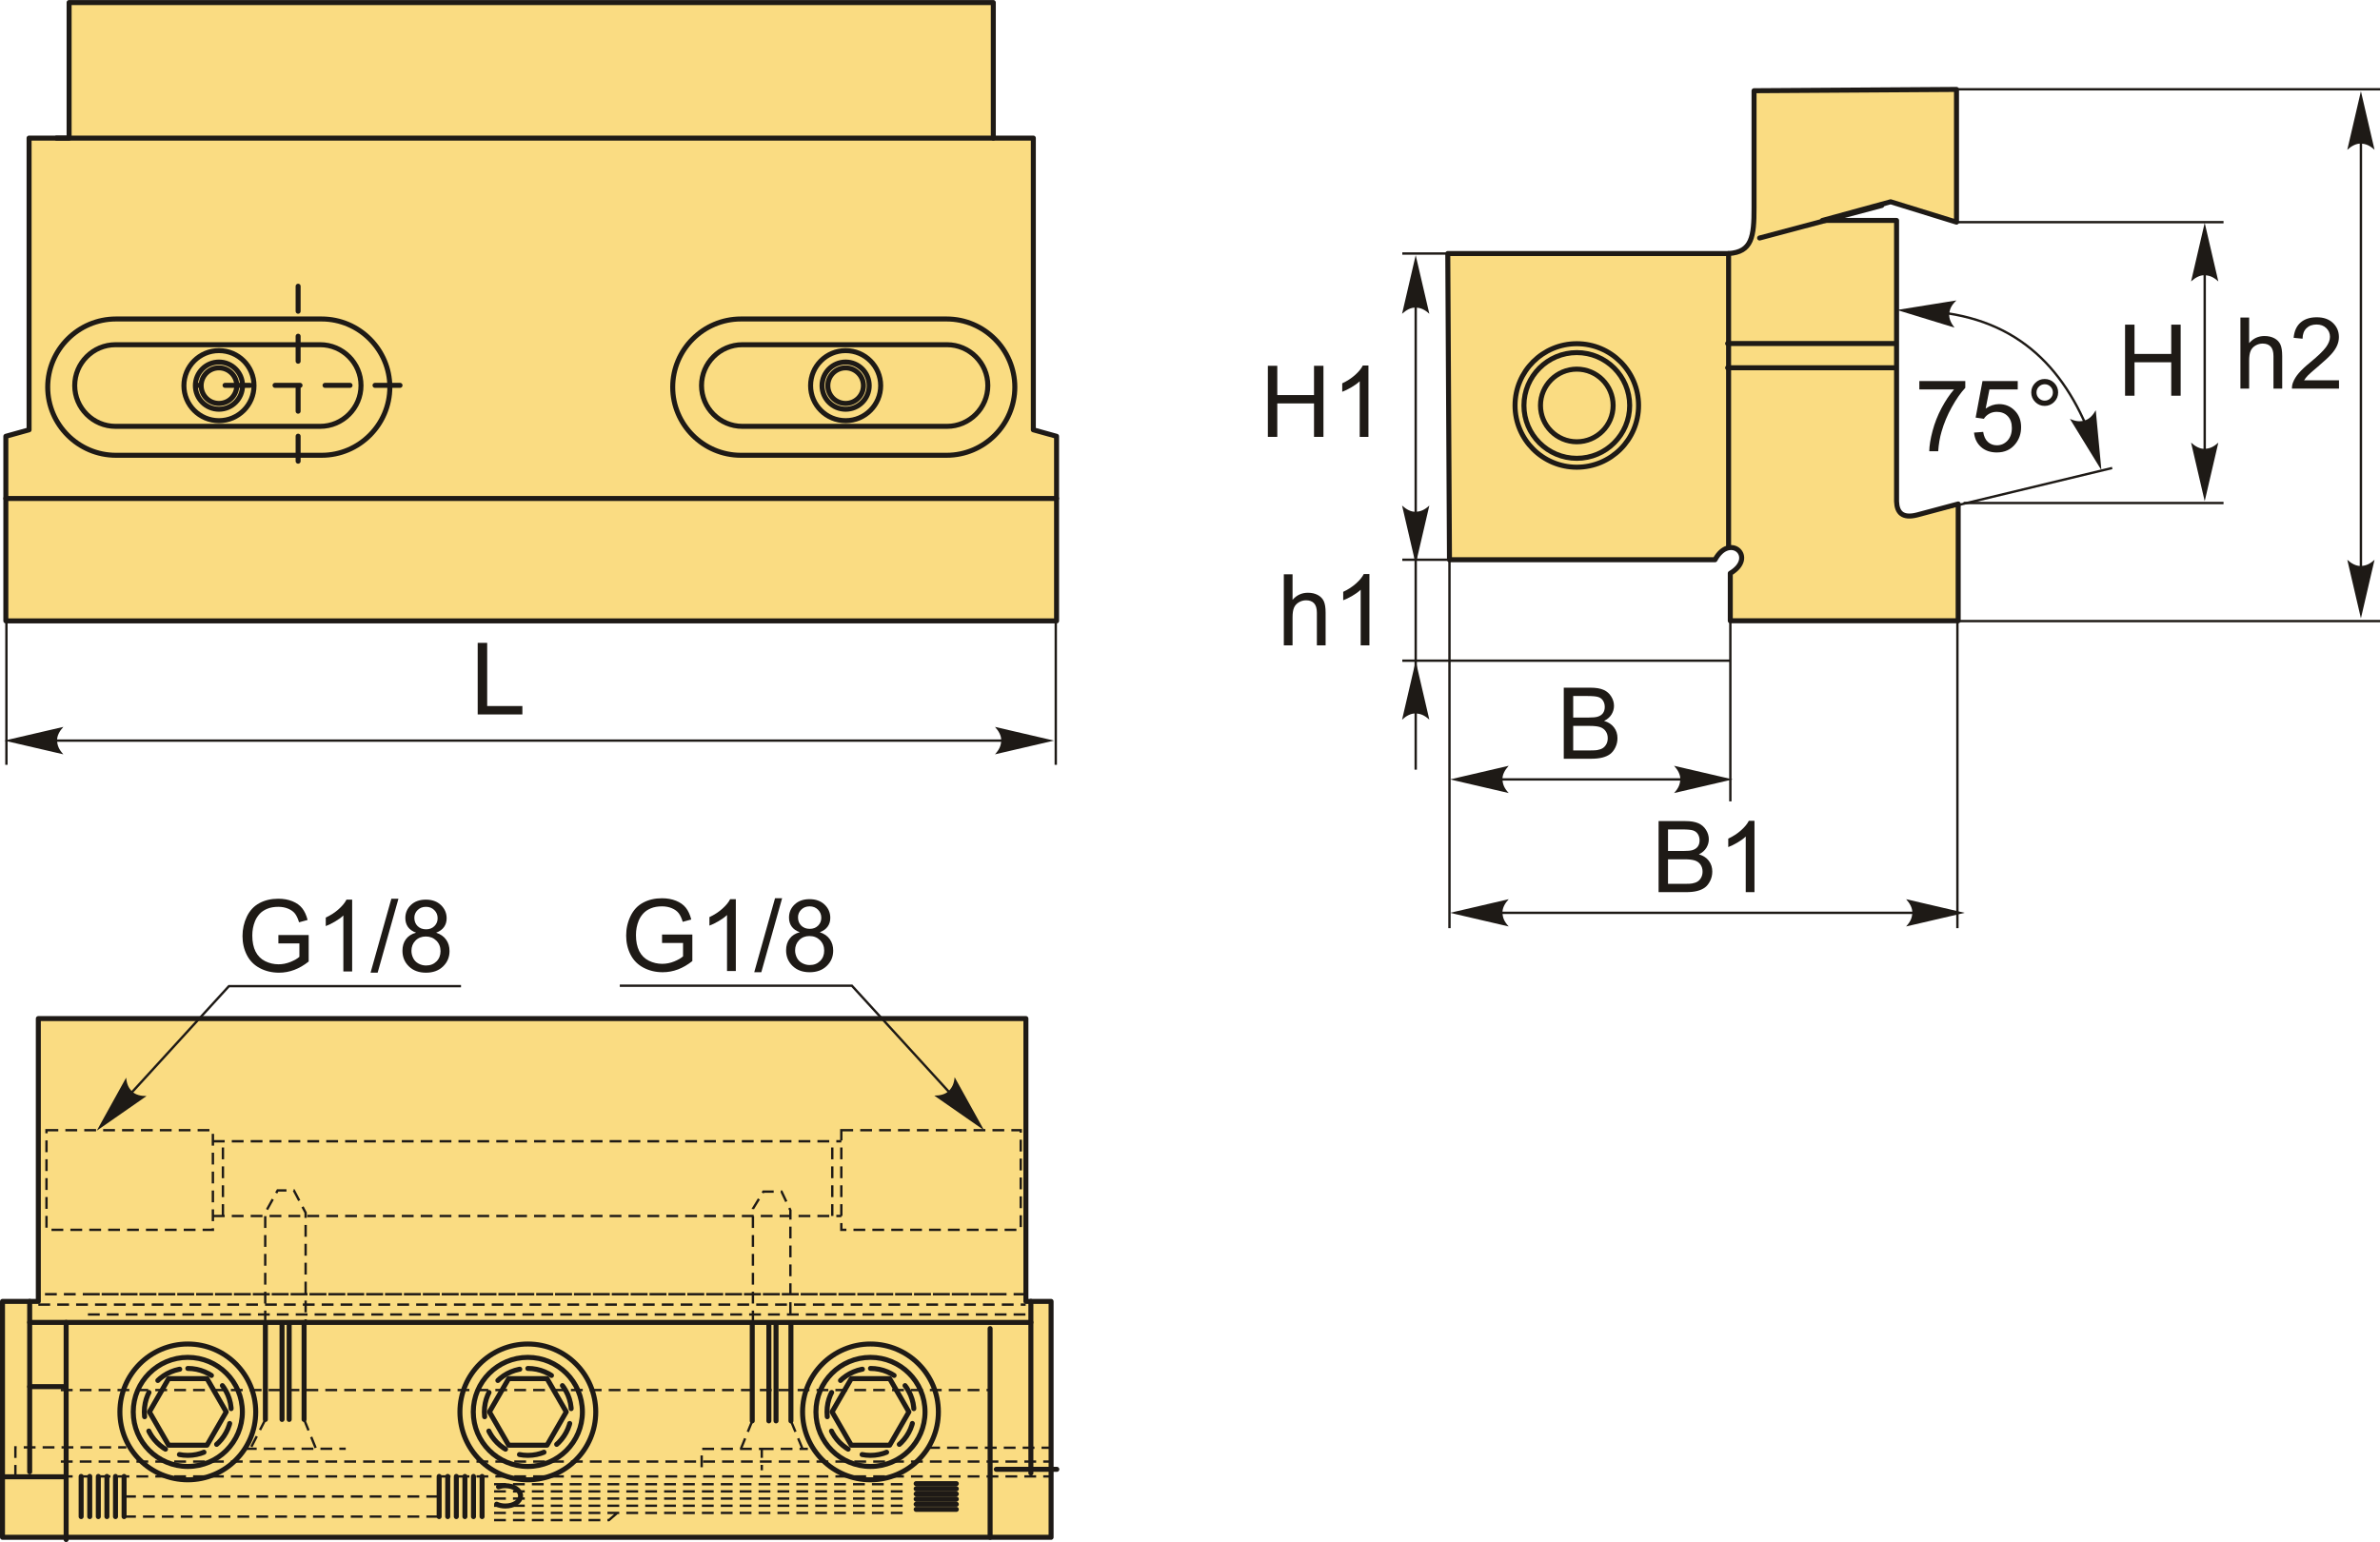 <?xml version="1.0" encoding="UTF-8"?>
<!DOCTYPE svg PUBLIC "-//W3C//DTD SVG 1.1//EN" "http://www.w3.org/Graphics/SVG/1.1/DTD/svg11.dtd">
<!-- Creator: CorelDRAW 2018 (64-Bit) -->
<svg xmlns="http://www.w3.org/2000/svg" xml:space="preserve" width="2381px" height="1543px" version="1.1" style="shape-rendering:geometricPrecision; text-rendering:geometricPrecision; image-rendering:optimizeQuality; fill-rule:evenodd; clip-rule:evenodd"
viewBox="0 0 2378.5 1541.27"
 xmlns:xlink="http://www.w3.org/1999/xlink">
 <defs>
  <style type="text/css">
   <![CDATA[
    .str0 {stroke:#1E1A16;stroke-width:2.36;stroke-miterlimit:22.926}
    .str1 {stroke:#1E1A16;stroke-width:5;stroke-linecap:round;stroke-linejoin:round;stroke-miterlimit:22.926}
    .str3 {stroke:#1E1A16;stroke-width:2.36;stroke-miterlimit:22.926;stroke-dasharray:11.8 7.08}
    .str2 {stroke:#1E1A16;stroke-width:5;stroke-linecap:round;stroke-linejoin:round;stroke-miterlimit:22.926;stroke-dasharray:24.98 14.99}
    .str4 {stroke:#1E1A16;stroke-width:5;stroke-linecap:round;stroke-linejoin:round;stroke-miterlimit:22.926;stroke-dasharray:24.98 24.98}
    .fil1 {fill:none}
    .fil3 {fill:#FADC82}
    .fil0 {fill:#1E1A16;fill-rule:nonzero}
    .fil2 {fill:#1E1A16;fill-rule:nonzero}
   ]]>
  </style>
 </defs>
 <g id="Layer_x0020_1">
  <g id="_2492710756400">
   <polygon class="fil0" points="477.39,714.04 477.39,642.5 486.88,642.5 486.88,705.65 522.05,705.65 522.05,714.04 "/>
   <line class="fil1 str0" x1="6.42" y1="600.1" x2="6.42" y2= "764.39" />
   <line class="fil1 str0" x1="1055.11" y1="600.1" x2="1055.11" y2= "764.39" />
   <line class="fil1 str0" x1="27.91" y1="740.2" x2="1016.82" y2= "740.2" />
   <path id="стрелка.cdr" class="fil2" d="M4.31 740.2l59 -13.72c-3.86,4.24 -6.44,8.95 -6.25,13.71 0.22,5.06 1.83,8.89 6.25,13.73l-59 -13.72z"/>
   <path id="стрелка.cdr_0" class="fil2" d="M1053.34 740.2l-59 -13.72c3.86,4.24 6.44,8.95 6.25,13.71 -0.22,5.06 -1.84,8.89 -6.25,13.73l59 -13.72z"/>
   <g>
    <line class="fil1 str0" x1="1414.81" y1="769.24" x2="1414.81" y2= "271.25" />
    <path id="стрелка.cdr_1" class="fil2" d="M1414.81 255l-13.62 58.59c4.21,-3.83 8.88,-6.39 13.61,-6.2 5.03,0.21 8.82,1.82 13.64,6.2l-13.63 -58.59z"/>
    <path id="стрелка.cdr_2" class="fil2" d="M1414.81 563.85l-13.62 -58.59c4.21,3.83 8.88,6.4 13.61,6.21 5.03,-0.22 8.82,-1.82 13.64,-6.21l-13.63 58.59z"/>
    <path id="стрелка.cdr_3" class="fil2" d="M1414.81 660.69l-13.62 58.59c4.21,-3.84 8.88,-6.4 13.61,-6.21 5.03,0.22 8.82,1.82 13.64,6.21l-13.63 -58.59z"/>
    <path class="fil0" d="M1283.01 645l0 -71.04 8.73 0 0 25.57c4.05,-4.75 9.16,-7.11 15.35,-7.11 3.78,0 7.08,0.74 9.89,2.25 2.79,1.5 4.79,3.57 6,6.21 1.21,2.65 1.8,6.5 1.8,11.53l0 32.59 -8.73 0 0 -32.56c0,-4.35 -0.94,-7.52 -2.81,-9.51 -1.89,-1.98 -4.53,-2.97 -7.97,-2.97 -2.56,0 -4.98,0.66 -7.24,2 -2.27,1.34 -3.87,3.16 -4.85,5.45 -0.96,2.29 -1.44,5.44 -1.44,9.48l0 28.11 -8.73 0z"/>
    <path id="1" class="fil0" d="M1368.55 645l-8.73 0 0 -55.59c-2.1,2.01 -4.86,4.02 -8.27,6.02 -3.41,2 -6.48,3.5 -9.19,4.49l0 -8.43c4.88,-2.28 9.14,-5.06 12.8,-8.33 3.65,-3.26 6.25,-6.42 7.77,-9.49l5.62 0 0 71.33z"/>
    <polygon class="fil0" points="1267.06,436.61 1267.06,365.57 1276.49,365.57 1276.49,394.84 1313.19,394.84 1313.19,365.57 1322.62,365.57 1322.62,436.61 1313.19,436.61 1313.19,403.17 1276.49,403.17 1276.49,436.61 "/>
    <path id="1" class="fil0" d="M1367.58 436.61l-8.73 0 0 -55.59c-2.1,2.01 -4.86,4.01 -8.27,6.02 -3.41,2 -6.48,3.5 -9.19,4.49l0 -8.43c4.87,-2.28 9.14,-5.06 12.8,-8.33 3.65,-3.26 6.25,-6.42 7.77,-9.49l5.62 0 0 71.33z"/>
    <path class="fil0" d="M1562.78 758.33l0 -71.03 26.66 0c5.42,0 9.77,0.71 13.06,2.15 3.27,1.44 5.84,3.65 7.69,6.65 1.87,2.97 2.79,6.1 2.79,9.37 0,3.03 -0.83,5.89 -2.46,8.57 -1.64,2.68 -4.12,4.84 -7.44,6.49 4.3,1.26 7.6,3.41 9.9,6.45 2.32,3.03 3.47,6.62 3.47,10.75 0,3.34 -0.71,6.43 -2.11,9.29 -1.41,2.87 -3.14,5.06 -5.21,6.62 -2.07,1.54 -4.66,2.71 -7.77,3.5 -3.13,0.8 -6.95,1.19 -11.48,1.19l-27.1 0zm9.43 -41.17l15.36 0c4.16,0 7.16,-0.28 8.96,-0.83 2.4,-0.71 4.2,-1.9 5.41,-3.55 1.2,-1.65 1.81,-3.72 1.81,-6.22 0,-2.36 -0.56,-4.45 -1.7,-6.23 -1.12,-1.8 -2.74,-3.04 -4.84,-3.71 -2.1,-0.66 -5.71,-0.99 -10.8,-0.99l-14.2 0 0 21.53zm0 32.84l17.69 0c3.04,0 5.17,-0.11 6.41,-0.35 2.15,-0.38 3.97,-1.02 5.43,-1.93 1.45,-0.91 2.64,-2.23 3.59,-3.97 0.94,-1.74 1.4,-3.74 1.4,-6 0,-2.66 -0.68,-4.96 -2.05,-6.93 -1.36,-1.97 -3.24,-3.34 -5.65,-4.13 -2.4,-0.8 -5.87,-1.19 -10.39,-1.19l-16.43 0 0 24.5z"/>
    <line class="fil1 str0" x1="1481.84" y1="778.99" x2="1715.36" y2= "778.99" />
    <path id="стрелка.cdr_4" class="fil2" d="M1731.61 778.99l-58.59 -13.62c3.83,4.21 6.39,8.87 6.2,13.6 -0.21,5.04 -1.81,8.83 -6.2,13.64l58.59 -13.62z"/>
    <path id="стрелка.cdr_5" class="fil2" d="M1449.15 778.99l58.59 -13.62c-3.83,4.21 -6.4,8.87 -6.21,13.6 0.22,5.04 1.82,8.83 6.21,13.64l-58.59 -13.62z"/>
    <path class="fil0" d="M1657.54 891.68l0 -71.03 26.65 0c5.43,0 9.77,0.71 13.07,2.15 3.27,1.44 5.83,3.65 7.68,6.64 1.87,2.98 2.8,6.11 2.8,9.38 0,3.03 -0.83,5.89 -2.46,8.57 -1.64,2.67 -4.12,4.84 -7.45,6.49 4.3,1.26 7.61,3.41 9.91,6.45 2.31,3.03 3.47,6.62 3.47,10.75 0,3.34 -0.71,6.43 -2.12,9.29 -1.4,2.86 -3.14,5.06 -5.2,6.62 -2.07,1.54 -4.67,2.71 -7.78,3.5 -3.12,0.8 -6.94,1.19 -11.47,1.19l-27.1 0zm9.42 -41.17l15.36 0c4.17,0 7.16,-0.28 8.97,-0.83 2.39,-0.71 4.2,-1.9 5.4,-3.55 1.21,-1.66 1.82,-3.72 1.82,-6.22 0,-2.36 -0.56,-4.45 -1.7,-6.23 -1.13,-1.8 -2.75,-3.04 -4.85,-3.71 -2.1,-0.66 -5.7,-0.99 -10.79,-0.99l-14.21 0 0 21.53zm0 32.84l17.7 0c3.04,0 5.17,-0.12 6.41,-0.35 2.15,-0.38 3.97,-1.02 5.42,-1.93 1.46,-0.91 2.65,-2.24 3.59,-3.97 0.94,-1.74 1.41,-3.74 1.41,-6 0,-2.67 -0.68,-4.96 -2.05,-6.93 -1.36,-1.97 -3.24,-3.34 -5.66,-4.14 -2.4,-0.79 -5.87,-1.19 -10.38,-1.19l-16.44 0 0 24.51z"/>
    <path id="1" class="fil0" d="M1753.38 891.68l-8.74 0 0 -55.59c-2.09,2.02 -4.86,4.02 -8.26,6.02 -3.41,2 -6.48,3.51 -9.2,4.5l0 -8.43c4.88,-2.29 9.15,-5.06 12.8,-8.34 3.66,-3.26 6.25,-6.41 7.77,-9.49l5.63 0 0 71.33z"/>
    <line class="fil1 str0" x1="1481.84" y1="912.34" x2="1934.19" y2= "912.34" />
    <path id="стрелка.cdr_6" class="fil2" d="M1963.49 912.34l-58.59 -13.63c3.83,4.22 6.4,8.88 6.2,13.61 -0.21,5.03 -1.81,8.83 -6.2,13.64l58.59 -13.62z"/>
    <path id="стрелка.cdr_7" class="fil2" d="M1449.15 912.34l58.59 -13.63c-3.83,4.22 -6.4,8.88 -6.21,13.61 0.22,5.03 1.82,8.83 6.21,13.64l-58.59 -13.62z"/>
    <path id="стрелка.cdr_8" class="fil2" d="M1895.77 309.76l57.51 17.65c-3.53,-4.46 -5.77,-9.3 -5.25,-14 0.56,-5.01 2.43,-8.68 7.14,-13.18l-59.4 9.53z"/>
    <path id="стрелка.cdr_9" class="fil2" d="M2100.08 469.87l-5.64 -59.89c-2.78,4.97 -6.4,8.88 -10.94,10.19 -4.84,1.4 -8.95,1.08 -14.9,-1.56l31.48 51.26z"/>
    <path class="fil0" d="M1918.12 389.18l0 -8.34 45.93 0 0 6.75c-4.51,4.81 -9.01,11.21 -13.44,19.2 -4.45,7.98 -7.87,16.2 -10.3,24.65 -1.74,5.94 -2.86,12.47 -3.34,19.54l-8.93 0c0.1,-5.58 1.19,-12.35 3.29,-20.27 2.1,-7.93 5.09,-15.57 9.01,-22.93 3.92,-7.36 8.09,-13.56 12.5,-18.6l-34.72 0z"/>
    <path id="1" class="fil0" d="M1972.8 432.33l9.13 -0.69c0.68,4.45 2.25,7.79 4.7,10.04 2.44,2.23 5.44,3.35 8.96,3.35 4.25,0 7.8,-1.59 10.7,-4.74 2.87,-3.18 4.31,-7.38 4.31,-12.6 0,-4.98 -1.37,-8.9 -4.13,-11.78 -2.76,-2.87 -6.42,-4.31 -10.97,-4.31 -2.82,0 -5.35,0.64 -7.6,1.93 -2.23,1.29 -3.99,2.96 -5.28,5.01l-8.23 -1.19 6.85 -36.51 35.22 0 0 8.34 -28.26 0 -3.79 19.16c4.25,-2.99 8.71,-4.48 13.38,-4.48 6.18,0 11.41,2.15 15.66,6.45 4.25,4.3 6.38,9.82 6.38,16.57 0,6.43 -1.87,11.98 -5.61,16.66 -4.54,5.76 -10.76,8.64 -18.63,8.64 -6.45,0 -11.71,-1.82 -15.79,-5.44 -4.09,-3.63 -6.42,-8.42 -7,-14.41z"/>
    <path id="2" class="fil0" d="M2029.97 392.17c0,-3.7 1.32,-6.86 3.95,-9.49 2.63,-2.62 5.78,-3.92 9.47,-3.92 3.74,0 6.91,1.3 9.54,3.92 2.62,2.63 3.92,5.79 3.92,9.49 0,3.72 -1.32,6.89 -3.95,9.52 -2.63,2.63 -5.8,3.96 -9.51,3.96 -3.69,0 -6.84,-1.31 -9.47,-3.92 -2.63,-2.63 -3.95,-5.81 -3.95,-9.56zm5.25 0.03c0,2.27 0.8,4.19 2.4,5.79 1.61,1.6 3.54,2.4 5.82,2.4 2.23,0 4.15,-0.8 5.76,-2.4 1.6,-1.6 2.39,-3.52 2.39,-5.79 0,-2.26 -0.79,-4.18 -2.39,-5.79 -1.61,-1.6 -3.53,-2.39 -5.76,-2.39 -2.28,0 -4.21,0.79 -5.82,2.39 -1.6,1.61 -2.4,3.53 -2.4,5.79z"/>
    <line class="fil1 str0" x1="2203.32" y1="476.87" x2="2203.32" y2= "242.46" />
    <path id="стрелка.cdr_10" class="fil2" d="M2203.32 222.67l-13.63 58.59c4.21,-3.83 8.88,-6.4 13.61,-6.21 5.03,0.22 8.83,1.82 13.64,6.21l-13.62 -58.59z"/>
    <path id="стрелка.cdr_11" class="fil2" d="M2203.32 500.93l-13.63 -58.59c4.21,3.83 8.88,6.4 13.61,6.21 5.03,-0.22 8.83,-1.82 13.64,-6.21l-13.62 58.59z"/>
    <polygon class="fil0" points="2123.73,395.47 2123.73,324.44 2133.16,324.44 2133.16,353.71 2169.87,353.71 2169.87,324.44 2179.29,324.44 2179.29,395.47 2169.87,395.47 2169.87,362.04 2133.16,362.04 2133.16,395.47 "/>
    <line class="fil1 str0" x1="2359.43" y1="582.04" x2="2359.43" y2= "120.4" />
    <path id="стрелка.cdr_12" class="fil2" d="M2359.43 91.1l-13.63 58.59c4.21,-3.83 8.88,-6.39 13.61,-6.2 5.03,0.21 8.83,1.82 13.64,6.2l-13.62 -58.59z"/>
    <path id="стрелка.cdr_13" class="fil2" d="M2359.43 618.03l-13.63 -58.59c4.21,3.83 8.88,6.39 13.61,6.2 5.03,-0.21 8.83,-1.82 13.64,-6.2l-13.62 58.59z"/>
    <path class="fil0" d="M2239 388.39l0 -71.03 8.73 0 0 25.56c4.05,-4.74 9.16,-7.11 15.35,-7.11 3.78,0 7.07,0.75 9.88,2.25 2.8,1.5 4.8,3.57 6.01,6.22 1.2,2.64 1.8,6.5 1.8,11.52l0 32.59 -8.73 0 0 -32.56c0,-4.34 -0.94,-7.52 -2.81,-9.5 -1.89,-1.99 -4.53,-2.98 -7.97,-2.98 -2.57,0 -4.98,0.66 -7.25,2 -2.26,1.34 -3.87,3.16 -4.84,5.46 -0.96,2.28 -1.44,5.44 -1.44,9.47l0 28.11 -8.73 0z"/>
    <path id="1" class="fil0" d="M2337.53 380.06l0 8.33 -47.02 0c-0.07,-2.1 0.28,-4.11 1.02,-6.07 1.21,-3.19 3.14,-6.34 5.81,-9.44 2.66,-3.09 6.46,-6.66 11.41,-10.71 7.69,-6.34 12.91,-11.34 15.64,-15.05 2.74,-3.7 4.12,-7.21 4.12,-10.51 0,-3.46 -1.24,-6.37 -3.72,-8.75 -2.48,-2.37 -5.73,-3.56 -9.71,-3.56 -4.22,0 -7.59,1.26 -10.12,3.77 -2.53,2.5 -3.8,5.97 -3.84,10.42l-8.93 -0.89c0.62,-6.68 2.93,-11.78 6.93,-15.28 4.02,-3.51 9.4,-5.26 16.16,-5.26 6.81,0 12.22,1.88 16.19,5.67 3.98,3.79 5.97,8.48 5.97,14.07 0,2.85 -0.58,5.64 -1.76,8.39 -1.16,2.76 -3.09,5.65 -5.78,8.69 -2.72,3.03 -7.2,7.21 -13.45,12.5 -5.24,4.4 -8.61,7.38 -10.1,8.95 -1.49,1.57 -2.71,3.14 -3.69,4.73l34.87 0z"/>
    <path class="fil1 str0" d="M2084.95 425.51c-30.79,-71.15 -84.6,-116.61 -180.62,-115"/>
    <path class="fil3 str1" d="M1448.56 559.42l-1.69 -306.07 280.63 0c23.41,-1.48 25.54,-16.89 25.44,-45.78l0 -116.95 202.33 -1.29 0 132.65 -65.83 -20.35 -68.2 18.65 74.13 0 0 280.85c0.38,11.4 6.02,17.15 20.35,13.56l41.24 -11.02 0 116.77 -227.76 0 0 -47.45c27,-16.13 -0.54,-40.85 -15.26,-13.57l-265.38 0z"/>
    <line class="fil1 str1" x1="1727.5" y1="253.35" x2="1727.5" y2= "547.22" />
    <circle class="fil1 str1" cx="1575.81" cy="405.21" r="61.72"/>
    <circle class="fil1 str1" cx="1575.81" cy="405.21" r="52.83"/>
    <circle class="fil1 str1" cx="1575.81" cy="405.21" r="36.3"/>
    <line class="fil1 str1" x1="1726.56" y1="343.31" x2="1894.43" y2= "343.31" />
    <line class="fil1 str1" x1="1880.59" y1="205.33" x2="1758.51" y2= "237.83" />
    <line class="fil1 str0" x1="1729.2" y1="660.31" x2="1401.41" y2= "660.31" />
    <line class="fil1 str0" x1="1484.28" y1="559.42" x2="1401.41" y2= "559.42" />
    <line class="fil1 str0" x1="1484.28" y1="253.35" x2="1401.41" y2= "253.35" />
    <line class="fil1 str0" x1="1448.56" y1="559.42" x2="1448.56" y2= "927.67" />
    <line class="fil1 str0" x1="1729.27" y1="611.95" x2="1729.27" y2= "800.93" />
    <line class="fil1 str0" x1="1956.17" y1="559.42" x2="1956.17" y2= "927.67" />
    <line class="fil1 str0" x1="1915.72" y1="514.69" x2="2110.86" y2= "467.72" />
    <line class="fil1 str0" x1="1955.27" y1="222.01" x2="2222.14" y2= "222.01" />
    <line class="fil1 str0" x1="1962.35" y1="502.72" x2="2222.14" y2= "502.72" />
    <line class="fil1 str0" x1="1921.77" y1="89.18" x2="2378.5" y2= "89.18" />
    <line class="fil1 str0" x1="1921.77" y1="620.74" x2="2378.5" y2= "620.74" />
    <line class="fil1 str1" x1="1726.56" y1="367.56" x2="1894.43" y2= "367.56" />
   </g>
   <g>
    <polygon class="fil3 str1" points="2.5,1536.51 1050.43,1536.51 1050.43,1300.73 1025.26,1300.73 1025.26,1018.05 38.3,1018.05 38.3,1300.73 2.5,1300.73 "/>
    <line class="fil1 str1" x1="29.66" y1="1300.73" x2="29.66" y2= "1471.08" />
    <line class="fil1 str1" x1="29.66" y1="1321.72" x2="1030.23" y2= "1321.72" />
    <line class="fil1 str1" x1="1030.23" y1="1300.73" x2="1030.23" y2= "1472.32" />
    <line class="fil1 str1" x1="989.49" y1="1327.89" x2="989.49" y2= "1536.51" />
    <line class="fil1 str1" x1="995.67" y1="1468.56" x2="1056.15" y2= "1468.56" />
    <line class="fil1 str1" x1="65.45" y1="1476.02" x2="2.5" y2= "1476.02" />
    <line class="fil1 str1" x1="29.66" y1="1385.91" x2="64.49" y2= "1385.91" />
    <path class="fil1 str1" d="M265.22 1418.72l0 -96.28m16.62 96.28l0 -96.28m7.16 96.28l0 -96.28m14.89 96.28l0 -96.28"/>
    <path class="fil1 str1" d="M751.77 1420.17l0 -96.29m16.61 96.29l0 -96.29m7.17 96.29l0 -96.29m14.88 96.29l0 -96.29"/>
    <line class="fil1 str1" x1="66.1" y1="1321.72" x2="66.1" y2= "1538.77" />
    <circle class="fil3 str1" cx="187.69" cy="1411.18" r="67.87"/>
    <circle class="fil3 str1" cx="187.69" cy="1411.18" r="54.52"/>
    <path class="fil3 str2" d="M187.69 1367.74c24,0 43.45,19.45 43.45,43.44 0,24 -19.45,43.45 -43.45,43.45 -23.99,0 -43.44,-19.45 -43.44,-43.45 0,-23.99 19.45,-43.44 43.44,-43.44z"/>
    <polygon class="fil3 str1" points="149.31,1411.18 158.9,1394.56 168.5,1377.94 187.69,1377.94 206.88,1377.94 216.48,1394.56 226.08,1411.18 216.48,1427.8 206.88,1444.43 187.69,1444.43 168.5,1444.43 158.9,1427.8 "/>
    <circle class="fil3 str1" cx="527.51" cy="1411.18" r="67.87"/>
    <circle class="fil3 str1" cx="527.51" cy="1411.18" r="54.52"/>
    <path class="fil3 str2" d="M527.51 1367.74c24,0 43.45,19.45 43.45,43.44 0,24 -19.45,43.45 -43.45,43.45 -23.99,0 -43.45,-19.45 -43.45,-43.45 0,-23.99 19.46,-43.44 43.45,-43.44z"/>
    <polygon class="fil3 str1" points="489.12,1411.18 498.72,1394.56 508.32,1377.94 527.51,1377.94 546.7,1377.94 556.3,1394.56 565.9,1411.18 556.3,1427.8 546.7,1444.43 527.51,1444.43 508.32,1444.43 498.72,1427.8 "/>
    <circle class="fil3 str1" cx="869.93" cy="1411.18" r="67.87"/>
    <circle class="fil3 str1" cx="869.93" cy="1411.18" r="54.52"/>
    <path class="fil3 str2" d="M869.93 1367.74c24,0 43.45,19.45 43.45,43.44 0,24 -19.45,43.45 -43.45,43.45 -23.99,0 -43.44,-19.45 -43.44,-43.45 0,-23.99 19.45,-43.44 43.44,-43.44z"/>
    <polygon class="fil3 str1" points="831.55,1411.18 841.14,1394.56 850.74,1377.94 869.93,1377.94 889.12,1377.94 898.72,1394.56 908.32,1411.18 898.72,1427.8 889.12,1444.43 869.93,1444.43 850.74,1444.43 841.14,1427.8 "/>
    <path class="fil1 str3" d="M46.45 1129.61l166.3 0 0 99.56 -166.3 0 0 -99.56zm794.34 0l179.31 0 0 99.56 -179.31 0 0 -99.56zm-628.04 11.07l628.04 0m-628.04 74.67l628.04 0m-618 0l0 -74.67m608.95 74.67l0 -69.01m-786.78 147.19l952.99 0m-910.09 0l937.15 0m-986.71 10.4l986.71 0m-937.15 9.89l937.15 0m-759.95 7.9l0 -109.61 12.43 -22.33 16.18 0 11.76 22.33 0 109.61m447.01 0l0 -113.57 10.47 -17.16 18.14 0 8.83 18.63 0 112.1m-729.08 67.63l929.79 0m-975.22 86.67l0 -29.4 110.87 0m118.47 1.38l100.81 0m355.7 18.47l0 -18.32 60.07 0 0 21.38m0 -21.38l46.03 0m120.28 -1.18l122.83 0m-989.63 13.86l989.63 0m-989.63 14.84l989.63 0m-785.21 -56.95l-15.03 29.28m53.7 -29.28l11.87 29.28m436.01 -27.83l-11.39 27.98m50.05 -27.98l11.61 27.98m-678.04 47.59l314.87 0m-314.87 20.08l314.87 0m54.89 -32.37l414.21 0m-414.21 7.18l414.21 0m-414.21 7.17l414.21 0m-414.21 7.18l414.21 0m-414.21 7.17l414.21 0m-414.21 7.18l114.79 0 8.31 -7.18"/>
    <path class="fil1 str1" d="M81.1 1515.82l0 -40.15m8.58 40.15l0 -40.15m8.58 40.15l0 -40.15m8.58 40.15l0 -40.15m8.58 40.15l0 -40.15m8.58 40.15l0 -40.15"/>
    <path class="fil1 str1" d="M438.87 1515.82l0 -40.15m8.58 40.15l0 -40.15m8.58 40.15l0 -40.15m8.58 40.15l0 -40.15m8.58 40.15l0 -40.15m8.58 40.15l0 -40.15"/>
    <path class="fil1 str1" d="M955.72 1508.61l-40.15 0m40.15 -5.15l-40.15 0m40.15 -5.14l-40.15 0m40.15 -5.15l-40.15 0m40.15 -5.15l-40.15 0m40.15 -5.15l-40.15 0"/>
    <path class="fil1 str1" d="M498.18 1486.04c2.06,-0.69 4.39,-1.09 6.86,-1.09 8.41,0 15.22,4.55 15.22,10.15 0,5.6 -6.81,10.15 -15.22,10.15 -3.25,0 -6.27,-0.68 -8.74,-1.84"/>
    <path class="fil0" d="M661.64 942.44l0 -8.39 30.27 0 0 26.51c-4.64,3.69 -9.44,6.49 -14.38,8.36 -4.95,1.86 -10.03,2.79 -15.22,2.79 -7.03,0 -13.41,-1.5 -19.15,-4.51 -5.73,-3 -10.08,-7.36 -12.99,-13.04 -2.93,-5.69 -4.4,-12.05 -4.4,-19.06 0,-6.96 1.45,-13.46 4.37,-19.5 2.91,-6.03 7.09,-10.51 12.55,-13.42 5.46,-2.94 11.76,-4.4 18.88,-4.4 5.17,0 9.85,0.83 14.03,2.51 4.17,1.69 7.46,4.02 9.82,7 2.38,3 4.18,6.91 5.41,11.72l-8.54 2.33c-1.08,-3.63 -2.41,-6.49 -4,-8.59 -1.6,-2.08 -3.86,-3.75 -6.83,-5 -2.94,-1.24 -6.22,-1.88 -9.84,-1.88 -4.31,0 -8.04,0.67 -11.2,1.98 -3.15,1.32 -5.68,3.05 -7.63,5.22 -1.93,2.14 -3.43,4.51 -4.49,7.07 -1.82,4.45 -2.74,9.24 -2.74,14.42 0,6.4 1.1,11.74 3.29,16.06 2.19,4.29 5.39,7.49 9.57,9.57 4.2,2.08 8.64,3.13 13.35,3.13 4.1,0 8.1,-0.8 11.99,-2.38 3.9,-1.6 6.85,-3.28 8.86,-5.1l0 -13.4 -20.98 0z"/>
    <path id="1" class="fil0" d="M735.36 970.51l-8.79 0 0 -55.98c-2.12,2.03 -4.9,4.05 -8.33,6.06 -3.43,2.02 -6.53,3.53 -9.26,4.53l0 -8.49c4.91,-2.3 9.21,-5.1 12.89,-8.39 3.68,-3.28 6.29,-6.46 7.83,-9.56l5.66 0 0 71.83z"/>
    <polygon id="2" class="fil0" points="753.76,971.71 774.54,897.78 781.62,897.78 760.83,971.71 "/>
    <path id="3" class="fil0" d="M799.25 931.73c-3.65,-1.33 -6.34,-3.25 -8.11,-5.71 -1.75,-2.48 -2.63,-5.44 -2.63,-8.89 0,-5.21 1.86,-9.58 5.59,-13.12 3.75,-3.55 8.71,-5.33 14.93,-5.33 6.22,0 11.25,1.81 15.05,5.44 3.79,3.63 5.69,8.05 5.69,13.26 0,3.31 -0.86,6.21 -2.59,8.66 -1.74,2.46 -4.37,4.36 -7.91,5.69 4.37,1.43 7.69,3.73 9.97,6.93 2.28,3.18 3.43,6.98 3.43,11.41 0,6.11 -2.16,11.24 -6.48,15.4 -4.33,4.16 -10.01,6.24 -17.05,6.24 -7.04,0 -12.72,-2.08 -17.05,-6.26 -4.31,-4.18 -6.48,-9.39 -6.48,-15.63 0,-4.65 1.18,-8.55 3.55,-11.68 2.36,-3.14 5.73,-5.27 10.09,-6.41zm-1.75 -14.92c0,3.4 1.08,6.16 3.23,8.31 2.17,2.15 5,3.23 8.51,3.23 3.42,0 6.18,-1.06 8.33,-3.2 2.15,-2.13 3.21,-4.74 3.21,-7.84 0,-3.23 -1.1,-5.94 -3.31,-8.14 -2.2,-2.2 -4.98,-3.3 -8.33,-3.3 -3.38,0 -6.16,1.09 -8.36,3.23 -2.18,2.15 -3.28,4.71 -3.28,7.71zm-2.9 33.07c0,2.52 0.59,4.93 1.75,7.28 1.17,2.33 2.93,4.15 5.3,5.43 2.35,1.28 4.88,1.93 7.56,1.93 4.23,0 7.69,-1.35 10.4,-4.05 2.72,-2.69 4.07,-6.12 4.07,-10.29 0,-4.23 -1.4,-7.72 -4.18,-10.49 -2.8,-2.76 -6.33,-4.14 -10.58,-4.14 -4.16,0 -7.57,1.36 -10.27,4.09 -2.7,2.73 -4.05,6.15 -4.05,10.24z"/>
    <path class="fil0" d="M278.21 942.9l0 -8.39 30.28 0 0 26.5c-4.65,3.7 -9.44,6.5 -14.39,8.36 -4.95,1.87 -10.02,2.8 -15.22,2.8 -7.03,0 -13.4,-1.5 -19.15,-4.51 -5.73,-3 -10.07,-7.36 -12.99,-13.04 -2.93,-5.69 -4.39,-12.06 -4.39,-19.07 0,-6.96 1.45,-13.45 4.36,-19.5 2.91,-6.02 7.09,-10.5 12.55,-13.42 5.47,-2.93 11.76,-4.39 18.89,-4.39 5.16,0 9.84,0.83 14.02,2.51 4.18,1.68 7.46,4.02 9.82,7 2.38,2.99 4.18,6.91 5.42,11.72l-8.55 2.33c-1.08,-3.63 -2.41,-6.49 -3.99,-8.59 -1.6,-2.08 -3.87,-3.75 -6.83,-5 -2.95,-1.25 -6.23,-1.88 -9.84,-1.88 -4.31,0 -8.05,0.67 -11.21,1.98 -3.15,1.32 -5.68,3.05 -7.63,5.21 -1.93,2.15 -3.43,4.52 -4.49,7.08 -1.82,4.45 -2.73,9.24 -2.73,14.42 0,6.4 1.1,11.74 3.28,16.05 2.2,4.3 5.39,7.5 9.57,9.58 4.2,2.08 8.64,3.13 13.36,3.13 4.09,0 8.09,-0.8 11.99,-2.38 3.89,-1.6 6.84,-3.28 8.86,-5.1l0 -13.4 -20.99 0z"/>
    <path id="1" class="fil0" d="M351.93 970.97l-8.79 0 0 -55.98c-2.12,2.03 -4.9,4.05 -8.33,6.06 -3.43,2.02 -6.52,3.53 -9.25,4.53l0 -8.49c4.91,-2.3 9.2,-5.1 12.88,-8.4 3.68,-3.28 6.3,-6.46 7.83,-9.55l5.66 0 0 71.83z"/>
    <polygon id="2" class="fil0" points="370.33,972.17 391.11,898.24 398.19,898.24 377.41,972.17 "/>
    <path id="3" class="fil0" d="M415.82 932.19c-3.64,-1.33 -6.34,-3.25 -8.11,-5.71 -1.74,-2.48 -2.63,-5.45 -2.63,-8.89 0,-5.21 1.87,-9.58 5.6,-13.12 3.74,-3.55 8.71,-5.33 14.92,-5.33 6.23,0 11.26,1.81 15.05,5.44 3.8,3.63 5.7,8.04 5.7,13.26 0,3.31 -0.87,6.21 -2.6,8.66 -1.73,2.46 -4.36,4.36 -7.91,5.69 4.38,1.43 7.69,3.73 9.97,6.93 2.28,3.18 3.43,6.97 3.43,11.4 0,6.11 -2.16,11.24 -6.47,15.41 -4.33,4.16 -10.01,6.24 -17.06,6.24 -7.04,0 -12.72,-2.08 -17.05,-6.26 -4.31,-4.18 -6.47,-9.39 -6.47,-15.64 0,-4.64 1.18,-8.54 3.54,-11.67 2.37,-3.15 5.73,-5.28 10.09,-6.41zm-1.74 -14.92c0,3.4 1.08,6.16 3.23,8.31 2.16,2.15 4.99,3.23 8.5,3.23 3.42,0 6.18,-1.07 8.33,-3.2 2.15,-2.13 3.21,-4.74 3.21,-7.84 0,-3.23 -1.09,-5.94 -3.31,-8.14 -2.2,-2.2 -4.98,-3.3 -8.33,-3.3 -3.38,0 -6.16,1.08 -8.35,3.23 -2.19,2.15 -3.28,4.71 -3.28,7.71zm-2.9 33.07c0,2.52 0.58,4.93 1.75,7.28 1.16,2.33 2.93,4.14 5.29,5.43 2.35,1.28 4.88,1.93 7.56,1.93 4.23,0 7.69,-1.35 10.41,-4.05 2.71,-2.7 4.06,-6.13 4.06,-10.29 0,-4.23 -1.4,-7.73 -4.18,-10.49 -2.8,-2.76 -6.33,-4.15 -10.57,-4.15 -4.16,0 -7.58,1.37 -10.28,4.1 -2.69,2.73 -4.04,6.14 -4.04,10.24z"/>
    <g>
     <polyline class="fil1 str0" points="974.56,1120 851.32,985.16 619.4,985.16 "/>
     <path id="стрелка.cdr_14" class="fil2" d="M983.41 1129.61l-49.73 -34.59c5.73,0.02 10.95,-1.21 14.36,-4.54 3.61,-3.56 5.36,-7.32 6,-13.85l29.37 52.98z"/>
    </g>
    <g>
     <polyline class="fil1 str0" points="105.55,1120.46 228.79,985.62 460.71,985.62 "/>
     <path id="стрелка.cdr_15" class="fil2" d="M96.71 1130.07l49.73 -34.59c-5.74,0.02 -10.96,-1.21 -14.36,-4.55 -3.62,-3.55 -5.37,-7.32 -6.01,-13.84l-29.36 52.98z"/>
    </g>
   </g>
   <polygon class="fil3 str1" points="69.06,2.5 992.68,2.5 992.68,137.97 1032.68,137.97 1032.68,429.57 1055.9,436.02 1055.9,620.53 5.84,620.53 5.84,436.02 29.06,429.57 29.06,137.97 69.06,137.97 "/>
   <line class="fil1 str1" x1="5.84" y1="498.17" x2="1055.9" y2= "498.17" />
   <line class="fil1 str1" x1="992.68" y1="137.97" x2="56.48" y2= "137.97" />
   <path class="fil1 str1" d="M740.38 318.78l205.7 0c37.46,0 68.11,30.67 68.11,68.11l0 0c0,37.45 -30.67,68.11 -68.11,68.11l-205.7 0c-37.44,0 -68.1,-30.65 -68.1,-68.11l0 0c0,-37.46 30.65,-68.11 68.1,-68.11z"/>
   <path class="fil1 str1" d="M741.88 344.49l204.52 0c22.44,0 40.8,18.36 40.8,40.8l0 0c0,22.43 -18.37,40.8 -40.8,40.8l-204.52 0c-22.43,0 -40.8,-18.36 -40.8,-40.8l0 0c0,-22.45 18.36,-40.8 40.8,-40.8z"/>
   <path class="fil1 str1" d="M845.1 350.39c19.34,0 35.02,15.67 35.02,35.01 0,19.34 -15.68,35.02 -35.02,35.02 -19.34,0 -35.02,-15.68 -35.02,-35.02 0,-19.34 15.68,-35.01 35.02,-35.01z"/>
   <path class="fil1 str1" d="M845.1 361.83c13.01,0 23.57,10.56 23.57,23.57 0,13.02 -10.56,23.57 -23.57,23.57 -13.02,0 -23.57,-10.55 -23.57,-23.57 0,-13.01 10.55,-23.57 23.57,-23.57z"/>
   <path class="fil1 str1" d="M845.1 367.62c9.82,0 17.78,7.96 17.78,17.78 0,9.83 -7.96,17.79 -17.78,17.79 -9.83,0 -17.79,-7.96 -17.79,-17.79 0,-9.82 7.96,-17.78 17.79,-17.78z"/>
   <path class="fil1 str4" d="M297.94 286.04l0 199.25m101.83 -100.18l-202.06 0"/>
   <path class="fil1 str1" d="M321.48 318.78l-205.69 0c-37.46,0 -68.11,30.67 -68.11,68.11l0 0c0,37.45 30.66,68.11 68.11,68.11l205.69 0c37.45,0 68.11,-30.65 68.11,-68.11l0 0c0,-37.46 -30.65,-68.11 -68.11,-68.11z"/>
   <path class="fil1 str1" d="M319.98 344.49l-204.51 0c-22.45,0 -40.8,18.36 -40.8,40.8l0 0c0,22.43 18.36,40.8 40.8,40.8l204.51 0c22.44,0 40.8,-18.36 40.8,-40.8l0 0c0,-22.45 -18.35,-40.8 -40.8,-40.8z"/>
   <path class="fil1 str1" d="M218.82 350.39c-19.34,0 -35.02,15.67 -35.02,35.01 0,19.34 15.68,35.02 35.02,35.02 19.34,0 35.02,-15.68 35.02,-35.02 0,-19.34 -15.68,-35.01 -35.02,-35.01z"/>
   <path class="fil1 str1" d="M218.82 361.83c-13.02,0 -23.57,10.56 -23.57,23.57 0,13.02 10.55,23.57 23.57,23.57 13.02,0 23.57,-10.55 23.57,-23.57 0,-13.01 -10.55,-23.57 -23.57,-23.57z"/>
   <path class="fil1 str1" d="M218.82 367.62c-9.83,0 -17.79,7.96 -17.79,17.78 0,9.83 7.96,17.79 17.79,17.79 9.82,0 17.79,-7.96 17.79,-17.79 0,-9.82 -7.97,-17.78 -17.79,-17.78z"/>
  </g>
 </g>
</svg>
